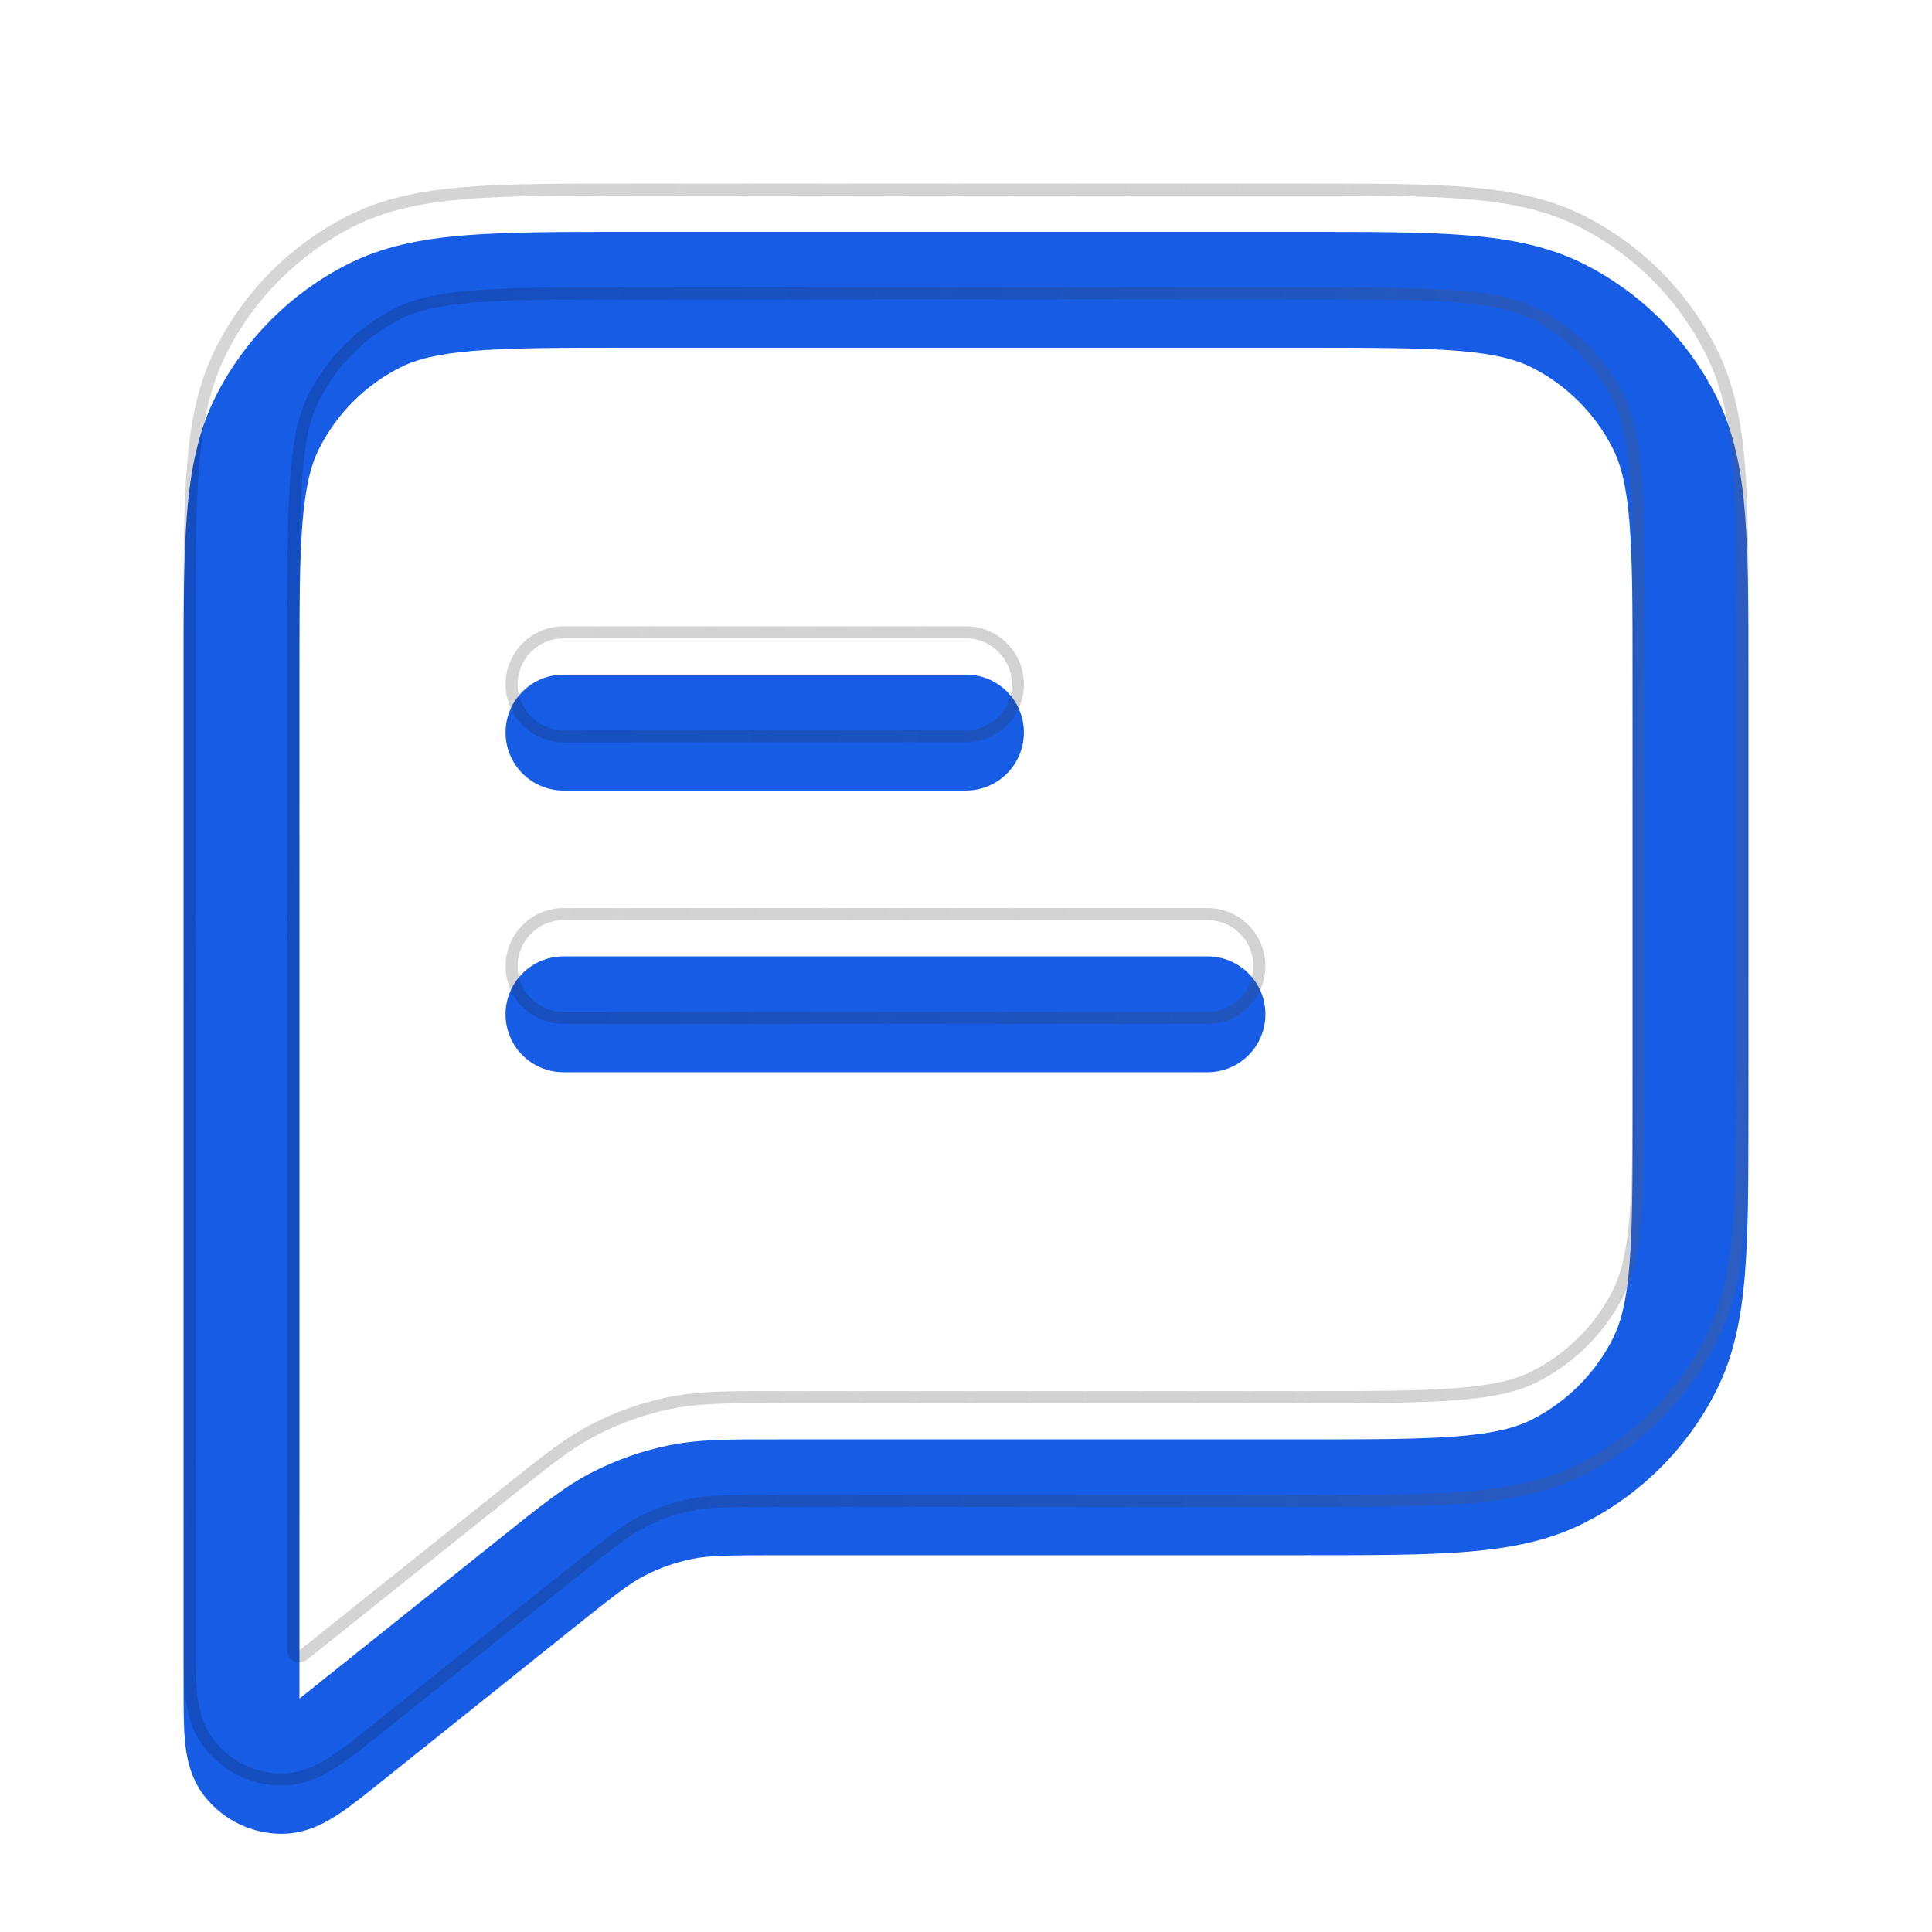 <svg width="80" height="80" viewBox="0 0 80 80" fill="none" xmlns="http://www.w3.org/2000/svg">
<g filter="url(#filter0_i_2244_79582)">
<path d="M67.602 44V26C67.602 23.161 67.599 21.176 67.473 19.629C67.349 18.111 67.117 17.225 66.773 16.551C66.045 15.121 64.879 13.955 63.449 13.227C62.775 12.883 61.889 12.651 60.371 12.527C58.824 12.401 56.839 12.398 54 12.398H26C23.161 12.398 21.176 12.401 19.629 12.527C18.111 12.651 17.225 12.883 16.551 13.227C15.121 13.955 13.955 15.121 13.227 16.551C12.883 17.225 12.651 18.111 12.527 19.629C12.401 21.176 12.399 23.161 12.399 26V68.332C12.529 68.228 12.675 68.118 12.832 67.992L20.785 61.633C22.334 60.394 23.36 59.556 24.531 58.957C25.526 58.449 26.586 58.076 27.68 57.852C28.968 57.587 30.294 57.602 32.277 57.602H54C56.839 57.602 58.824 57.599 60.371 57.473C61.889 57.349 62.775 57.117 63.449 56.773C64.879 56.045 66.045 54.879 66.773 53.449C67.117 52.775 67.349 51.889 67.473 50.371C67.599 48.824 67.602 46.839 67.602 44ZM50 37.602C51.325 37.602 52.398 38.675 52.398 40C52.398 41.325 51.325 42.398 50 42.398H23.332C22.007 42.398 20.934 41.325 20.934 40C20.934 38.675 22.007 37.602 23.332 37.602H50ZM40 25.934C41.325 25.934 42.398 27.007 42.398 28.332C42.398 29.657 41.325 30.734 40 30.734H23.332C22.007 30.734 20.934 29.657 20.934 28.332C20.934 27.008 22.008 25.934 23.332 25.934H40ZM72.398 44C72.398 46.76 72.4 48.974 72.254 50.762C72.106 52.578 71.793 54.165 71.047 55.629C69.858 57.962 67.962 59.858 65.629 61.047C64.165 61.793 62.578 62.105 60.762 62.254C58.974 62.4 56.76 62.398 54 62.398H32.277C30.104 62.398 29.349 62.411 28.648 62.555C27.979 62.692 27.328 62.919 26.719 63.23C26.082 63.556 25.483 64.02 23.785 65.379L15.832 71.742C15.176 72.267 14.556 72.765 14.024 73.117C13.528 73.445 12.706 73.932 11.672 73.934C10.433 73.935 9.261 73.37 8.488 72.402C7.844 71.594 7.71 70.65 7.656 70.059C7.599 69.423 7.602 68.625 7.602 67.785V26C7.602 23.24 7.6 21.026 7.746 19.238C7.894 17.422 8.207 15.835 8.953 14.371C10.142 12.038 12.038 10.142 14.371 8.953C15.835 8.207 17.422 7.894 19.238 7.746C21.026 7.6 23.24 7.602 26 7.602H54C56.76 7.602 58.974 7.6 60.762 7.746C62.578 7.894 64.165 8.207 65.629 8.953C67.962 10.142 69.858 12.038 71.047 14.371C71.793 15.835 72.106 17.422 72.254 19.238C72.4 21.026 72.398 23.24 72.398 26V44Z" fill="#175CE5"/>
</g>
<path d="M26 7.852H54C56.764 7.852 58.966 7.85 60.741 7.995C62.542 8.142 64.093 8.451 65.516 9.176C67.802 10.341 69.659 12.198 70.824 14.484C71.549 15.908 71.858 17.458 72.005 19.259C72.15 21.034 72.148 23.236 72.148 26V44C72.148 46.764 72.15 48.966 72.005 50.741C71.858 52.542 71.549 54.093 70.824 55.516C69.659 57.801 67.802 59.659 65.516 60.824C64.093 61.549 62.542 61.858 60.741 62.005C58.966 62.15 56.764 62.148 54 62.148H32.277C30.115 62.148 29.329 62.16 28.599 62.31C27.993 62.434 27.403 62.629 26.843 62.892L26.605 63.008C25.941 63.348 25.318 63.832 23.629 65.184L15.676 71.547C15.017 72.074 14.406 72.564 13.886 72.908C13.399 73.23 12.629 73.682 11.672 73.684C10.51 73.685 9.409 73.155 8.684 72.246C8.087 71.499 7.958 70.618 7.905 70.036C7.849 69.415 7.852 68.63 7.852 67.785V26L7.854 24.03C7.86 22.162 7.886 20.59 7.995 19.259C8.142 17.458 8.451 15.908 9.176 14.484C10.341 12.198 12.198 10.341 14.484 9.176C15.908 8.451 17.458 8.142 19.259 7.995C21.034 7.85 23.236 7.852 26 7.852ZM26 12.148C23.165 12.148 21.168 12.151 19.608 12.278C18.075 12.404 17.153 12.64 16.438 13.004C14.96 13.757 13.757 14.96 13.004 16.438C12.64 17.153 12.404 18.075 12.278 19.608C12.151 21.168 12.148 23.165 12.148 26V68.332C12.148 68.428 12.204 68.516 12.29 68.558C12.376 68.599 12.479 68.587 12.554 68.527C12.667 68.437 12.841 68.305 12.988 68.188L20.941 61.828C22.498 60.583 23.501 59.763 24.645 59.179C25.619 58.681 26.658 58.316 27.73 58.096C28.673 57.902 29.639 57.862 30.903 57.853L32.277 57.852H54C56.835 57.852 58.832 57.849 60.392 57.722C61.925 57.596 62.847 57.36 63.562 56.996C65.04 56.243 66.243 55.04 66.996 53.562C67.36 52.847 67.596 51.925 67.722 50.392C67.849 48.832 67.852 46.835 67.852 44V26C67.852 23.165 67.849 21.168 67.722 19.608C67.596 18.075 67.36 17.153 66.996 16.438C66.243 14.96 65.04 13.757 63.562 13.004C62.847 12.64 61.925 12.404 60.392 12.278C58.832 12.151 56.835 12.148 54 12.148H26ZM23.332 37.852H50C51.187 37.852 52.148 38.813 52.148 40C52.148 41.187 51.187 42.148 50 42.148H23.332C22.145 42.148 21.184 41.187 21.184 40C21.184 38.887 22.029 37.973 23.112 37.862L23.332 37.852ZM23.332 26.184H40C41.187 26.184 42.148 27.145 42.148 28.332C42.148 29.52 41.187 30.484 40 30.484H23.332C22.146 30.484 21.184 29.519 21.184 28.332C21.184 27.22 22.029 26.305 23.112 26.194L23.332 26.184Z" stroke="url(#paint0_linear_2244_79582)" stroke-width="0.5" stroke-linecap="round" stroke-linejoin="round"/>
<defs>
<filter id="filter0_i_2244_79582" x="7.602" y="7.602" width="64.797" height="67.332" filterUnits="userSpaceOnUse" color-interpolation-filters="sRGB">
<feFlood flood-opacity="0" result="BackgroundImageFix"/>
<feBlend mode="normal" in="SourceGraphic" in2="BackgroundImageFix" result="shape"/>
<feColorMatrix in="SourceAlpha" type="matrix" values="0 0 0 0 0 0 0 0 0 0 0 0 0 0 0 0 0 0 127 0" result="hardAlpha"/>
<feMorphology radius="3" operator="dilate" in="SourceAlpha" result="effect1_innerShadow_2244_79582"/>
<feOffset dy="2"/>
<feGaussianBlur stdDeviation="2"/>
<feComposite in2="hardAlpha" operator="arithmetic" k2="-1" k3="1"/>
<feColorMatrix type="matrix" values="0 0 0 0 1 0 0 0 0 1 0 0 0 0 1 0 0 0 0.28 0"/>
<feBlend mode="normal" in2="shape" result="effect1_innerShadow_2244_79582"/>
</filter>
<linearGradient id="paint0_linear_2244_79582" x1="8.254" y1="9.863" x2="78.053" y2="15.587" gradientUnits="userSpaceOnUse">
<stop stop-opacity="0.16"/>
<stop offset="1" stop-color="#666666" stop-opacity="0.28"/>
</linearGradient>
</defs>
</svg>
